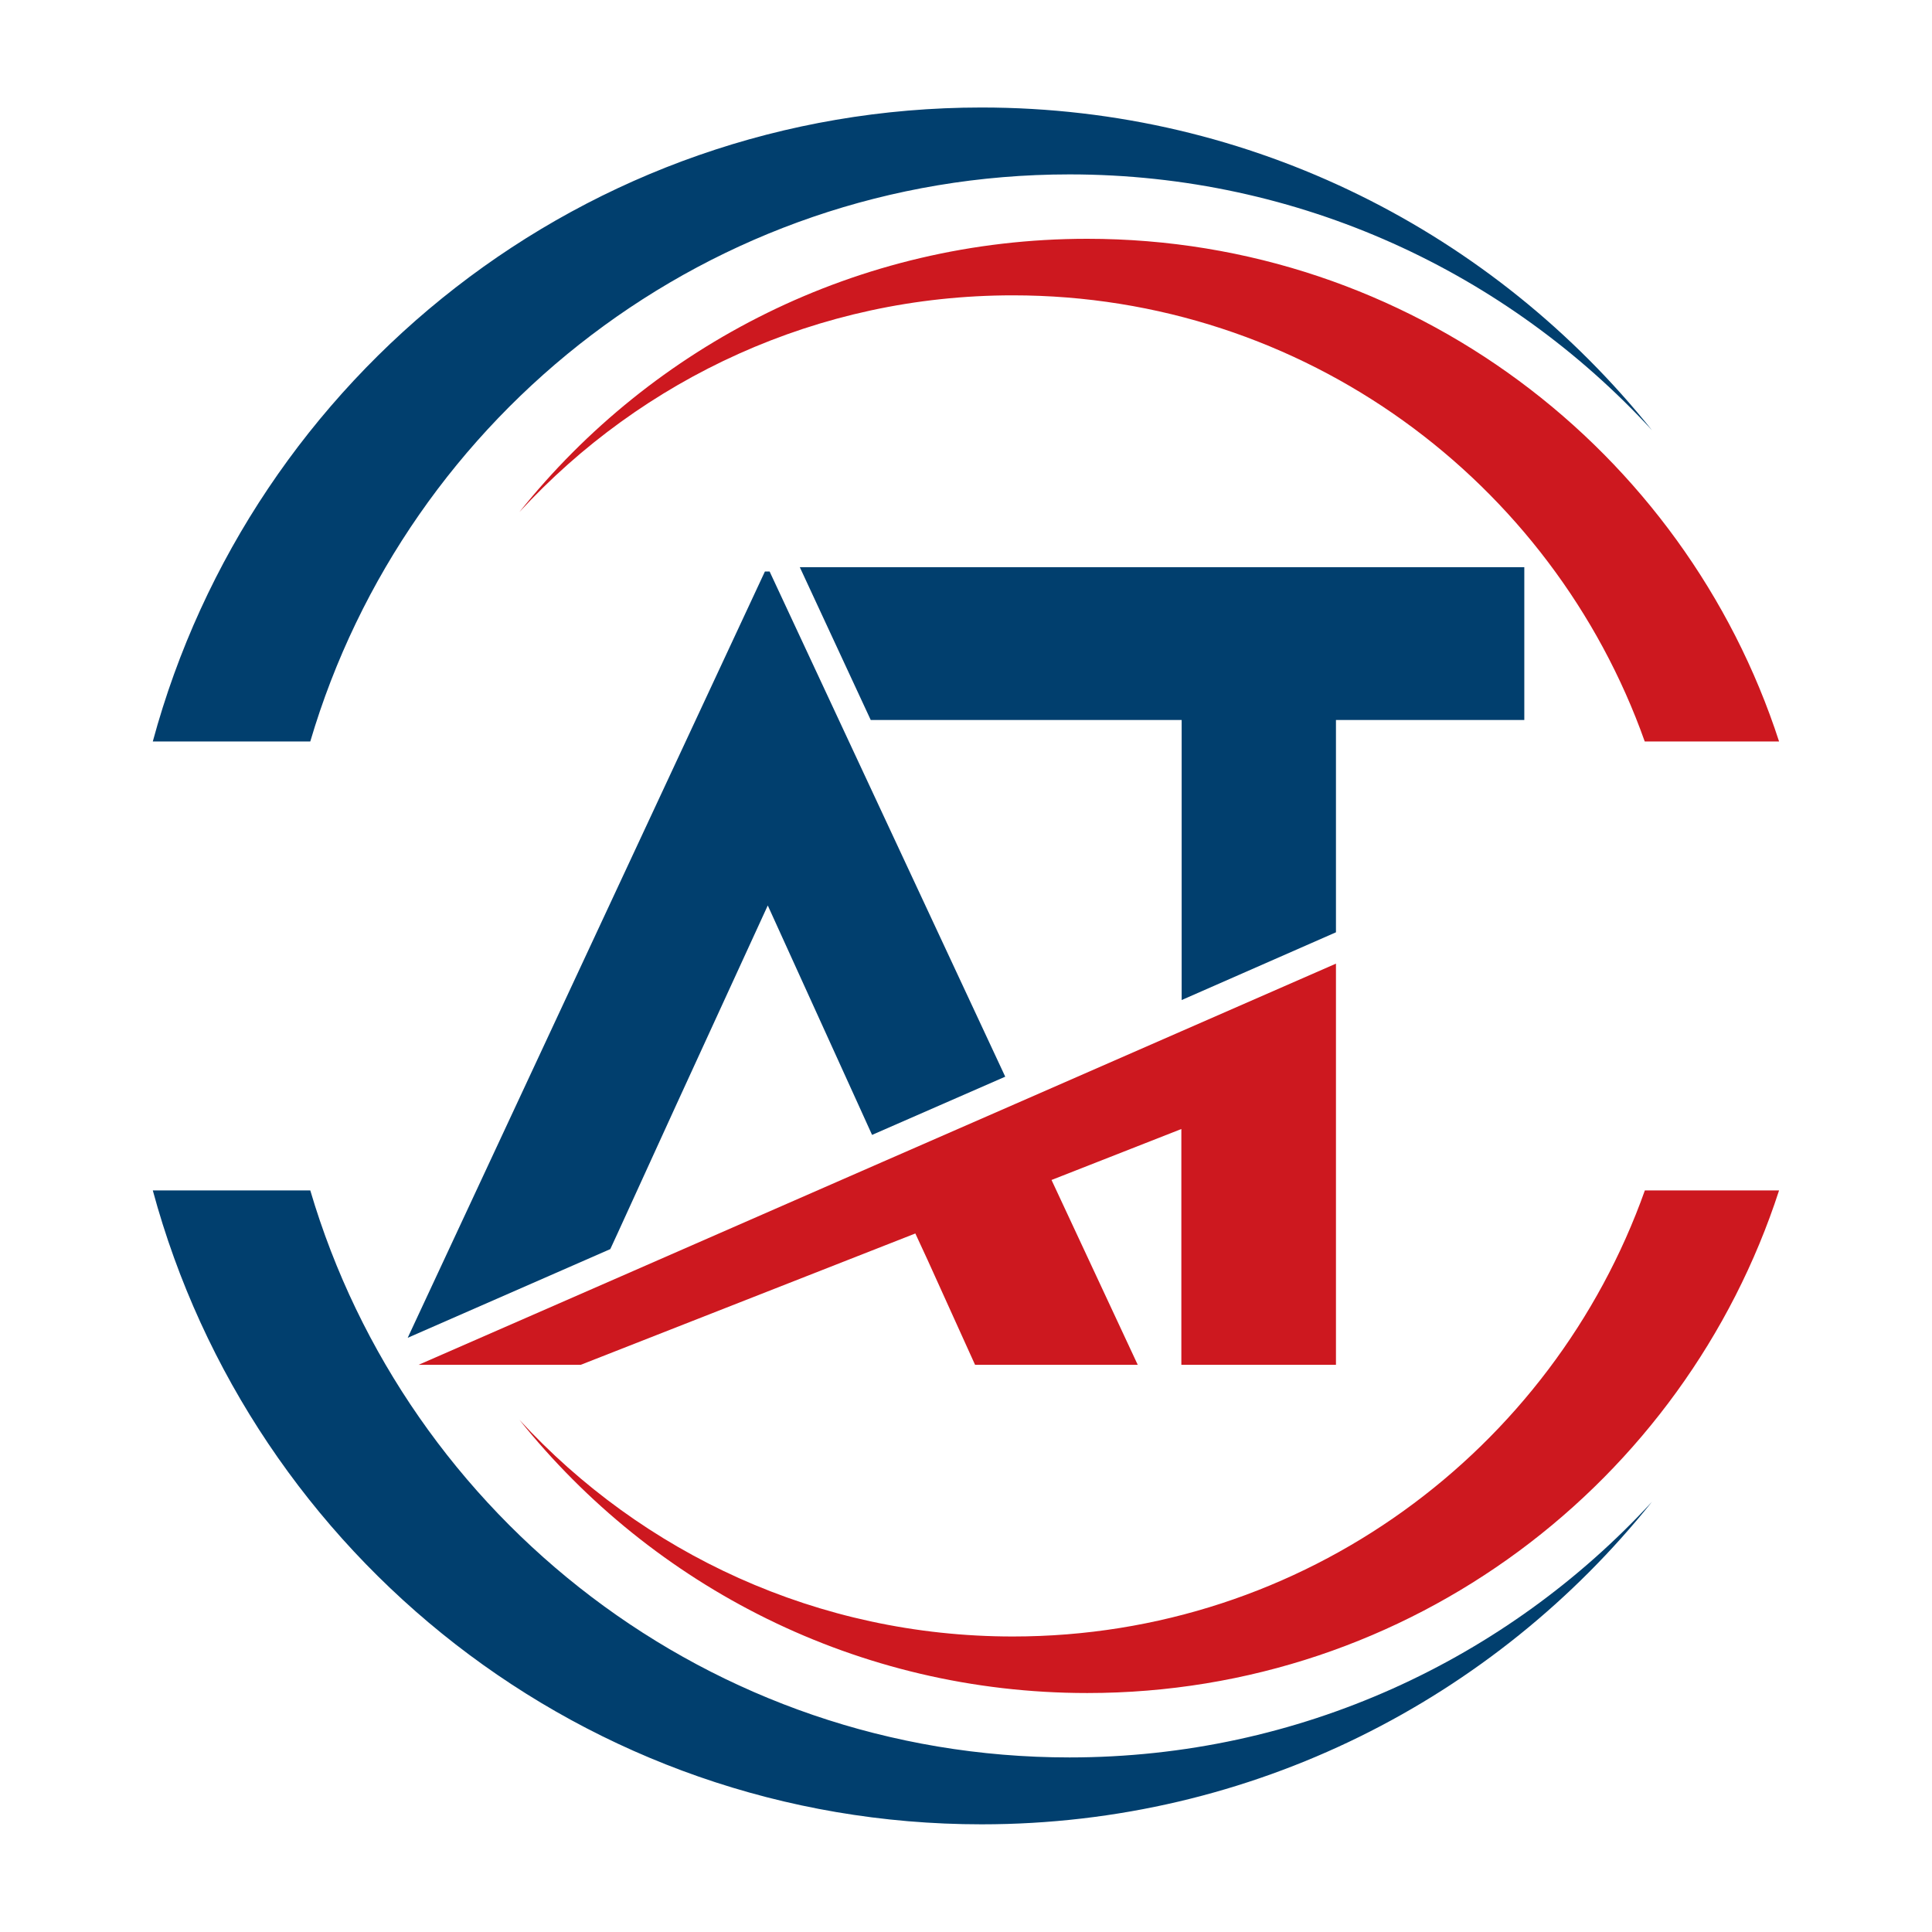 <svg xmlns="http://www.w3.org/2000/svg" xmlns:xlink="http://www.w3.org/1999/xlink" width="60" viewBox="0 0 45 45" height="60" preserveAspectRatio="xMidYMid meet"><defs><clipPath id="9ab4164de9"><path d="M 9.484 13.211 L 35.574 13.211 L 35.574 31.824 L 9.484 31.824 Z M 9.484 13.211 " clip-rule="nonzero"></path></clipPath><clipPath id="23b4b00683"><path d="M 9.484 22 L 32 22 L 32 31.824 L 9.484 31.824 Z M 9.484 22 " clip-rule="nonzero"></path></clipPath><clipPath id="e394bfe8a1"><path d="M 3.547 2.504 L 39 2.504 L 39 18 L 3.547 18 Z M 3.547 2.504 " clip-rule="nonzero"></path></clipPath><clipPath id="fbf9970a9f"><path d="M 3.547 27 L 39 27 L 39 42.559 L 3.547 42.559 Z M 3.547 27 " clip-rule="nonzero"></path></clipPath><clipPath id="7ea81e0acb"><path d="M 12 5 L 41.484 5 L 41.484 18 L 12 18 Z M 12 5 " clip-rule="nonzero"></path></clipPath><clipPath id="0c1a317803"><path d="M 12 27 L 41.484 27 L 41.484 40 L 12 40 Z M 12 27 " clip-rule="nonzero"></path></clipPath></defs><rect x="-4.5" width="54" fill="#ffffff" y="-4.5" height="54" fill-opacity="1"></rect><rect x="-4.5" width="54" fill="#ffffff" y="-4.5" height="54" fill-opacity="1"></rect><g clip-path="url(#9ab4164de9)"><path fill="#013f6e" d="M 23.414 25.078 L 20.312 26.434 L 20 25.746 L 17.883 21.09 L 15.746 25.746 L 14.383 28.73 L 14.215 29.094 L 9.496 31.16 L 17.816 13.312 L 17.926 13.312 Z M 35.504 13.211 L 35.504 16.77 L 31.117 16.77 L 31.117 21.715 L 27.523 23.293 L 27.523 16.77 L 20.281 16.77 L 18.629 13.211 Z M 35.504 13.211 " fill-opacity="1" fill-rule="nonzero"></path></g><g clip-path="url(#23b4b00683)"><path fill="#cd181f" d="M 31.117 22.445 L 31.117 31.789 L 27.516 31.789 L 27.516 26.297 L 24.492 27.484 L 26.5 31.789 L 22.711 31.789 L 21.609 29.355 L 21.32 28.73 L 13.527 31.789 L 9.75 31.789 L 14.477 29.723 L 20.559 27.062 L 23.66 25.707 L 27.516 24.02 Z M 31.117 22.445 " fill-opacity="1" fill-rule="nonzero"></path></g><g clip-path="url(#e394bfe8a1)"><path fill="#013f6e" d="M 7.227 17.27 C 9.48 9.637 16.543 4.062 24.91 4.062 C 30.277 4.062 35.105 6.355 38.477 10.02 C 34.812 5.441 29.18 2.504 22.863 2.504 C 13.629 2.504 5.859 8.766 3.559 17.27 Z M 7.227 17.27 " fill-opacity="1" fill-rule="nonzero"></path></g><g clip-path="url(#fbf9970a9f)"><path fill="#013f6e" d="M 24.91 40.934 C 16.543 40.934 9.48 35.363 7.227 27.727 L 3.559 27.727 C 5.859 36.234 13.629 42.492 22.863 42.492 C 29.18 42.492 34.812 39.559 38.477 34.98 C 35.105 38.641 30.277 40.934 24.91 40.934 Z M 24.91 40.934 " fill-opacity="1" fill-rule="nonzero"></path></g><g clip-path="url(#7ea81e0acb)"><path fill="#cd181f" d="M 23.59 6.879 C 30.383 6.879 36.16 11.215 38.309 17.27 L 41.438 17.27 C 39.234 10.477 32.855 5.562 25.324 5.562 C 19.973 5.562 15.199 8.047 12.098 11.926 C 14.953 8.824 19.043 6.879 23.59 6.879 Z M 23.59 6.879 " fill-opacity="1" fill-rule="nonzero"></path></g><g clip-path="url(#0c1a317803)"><path fill="#cd181f" d="M 38.312 27.727 C 36.16 33.781 30.383 38.117 23.59 38.117 C 19.043 38.117 14.953 36.172 12.098 33.07 C 15.203 36.949 19.973 39.434 25.324 39.434 C 32.855 39.434 39.234 34.52 41.438 27.727 Z M 38.312 27.727 " fill-opacity="1" fill-rule="nonzero"></path></g></svg>